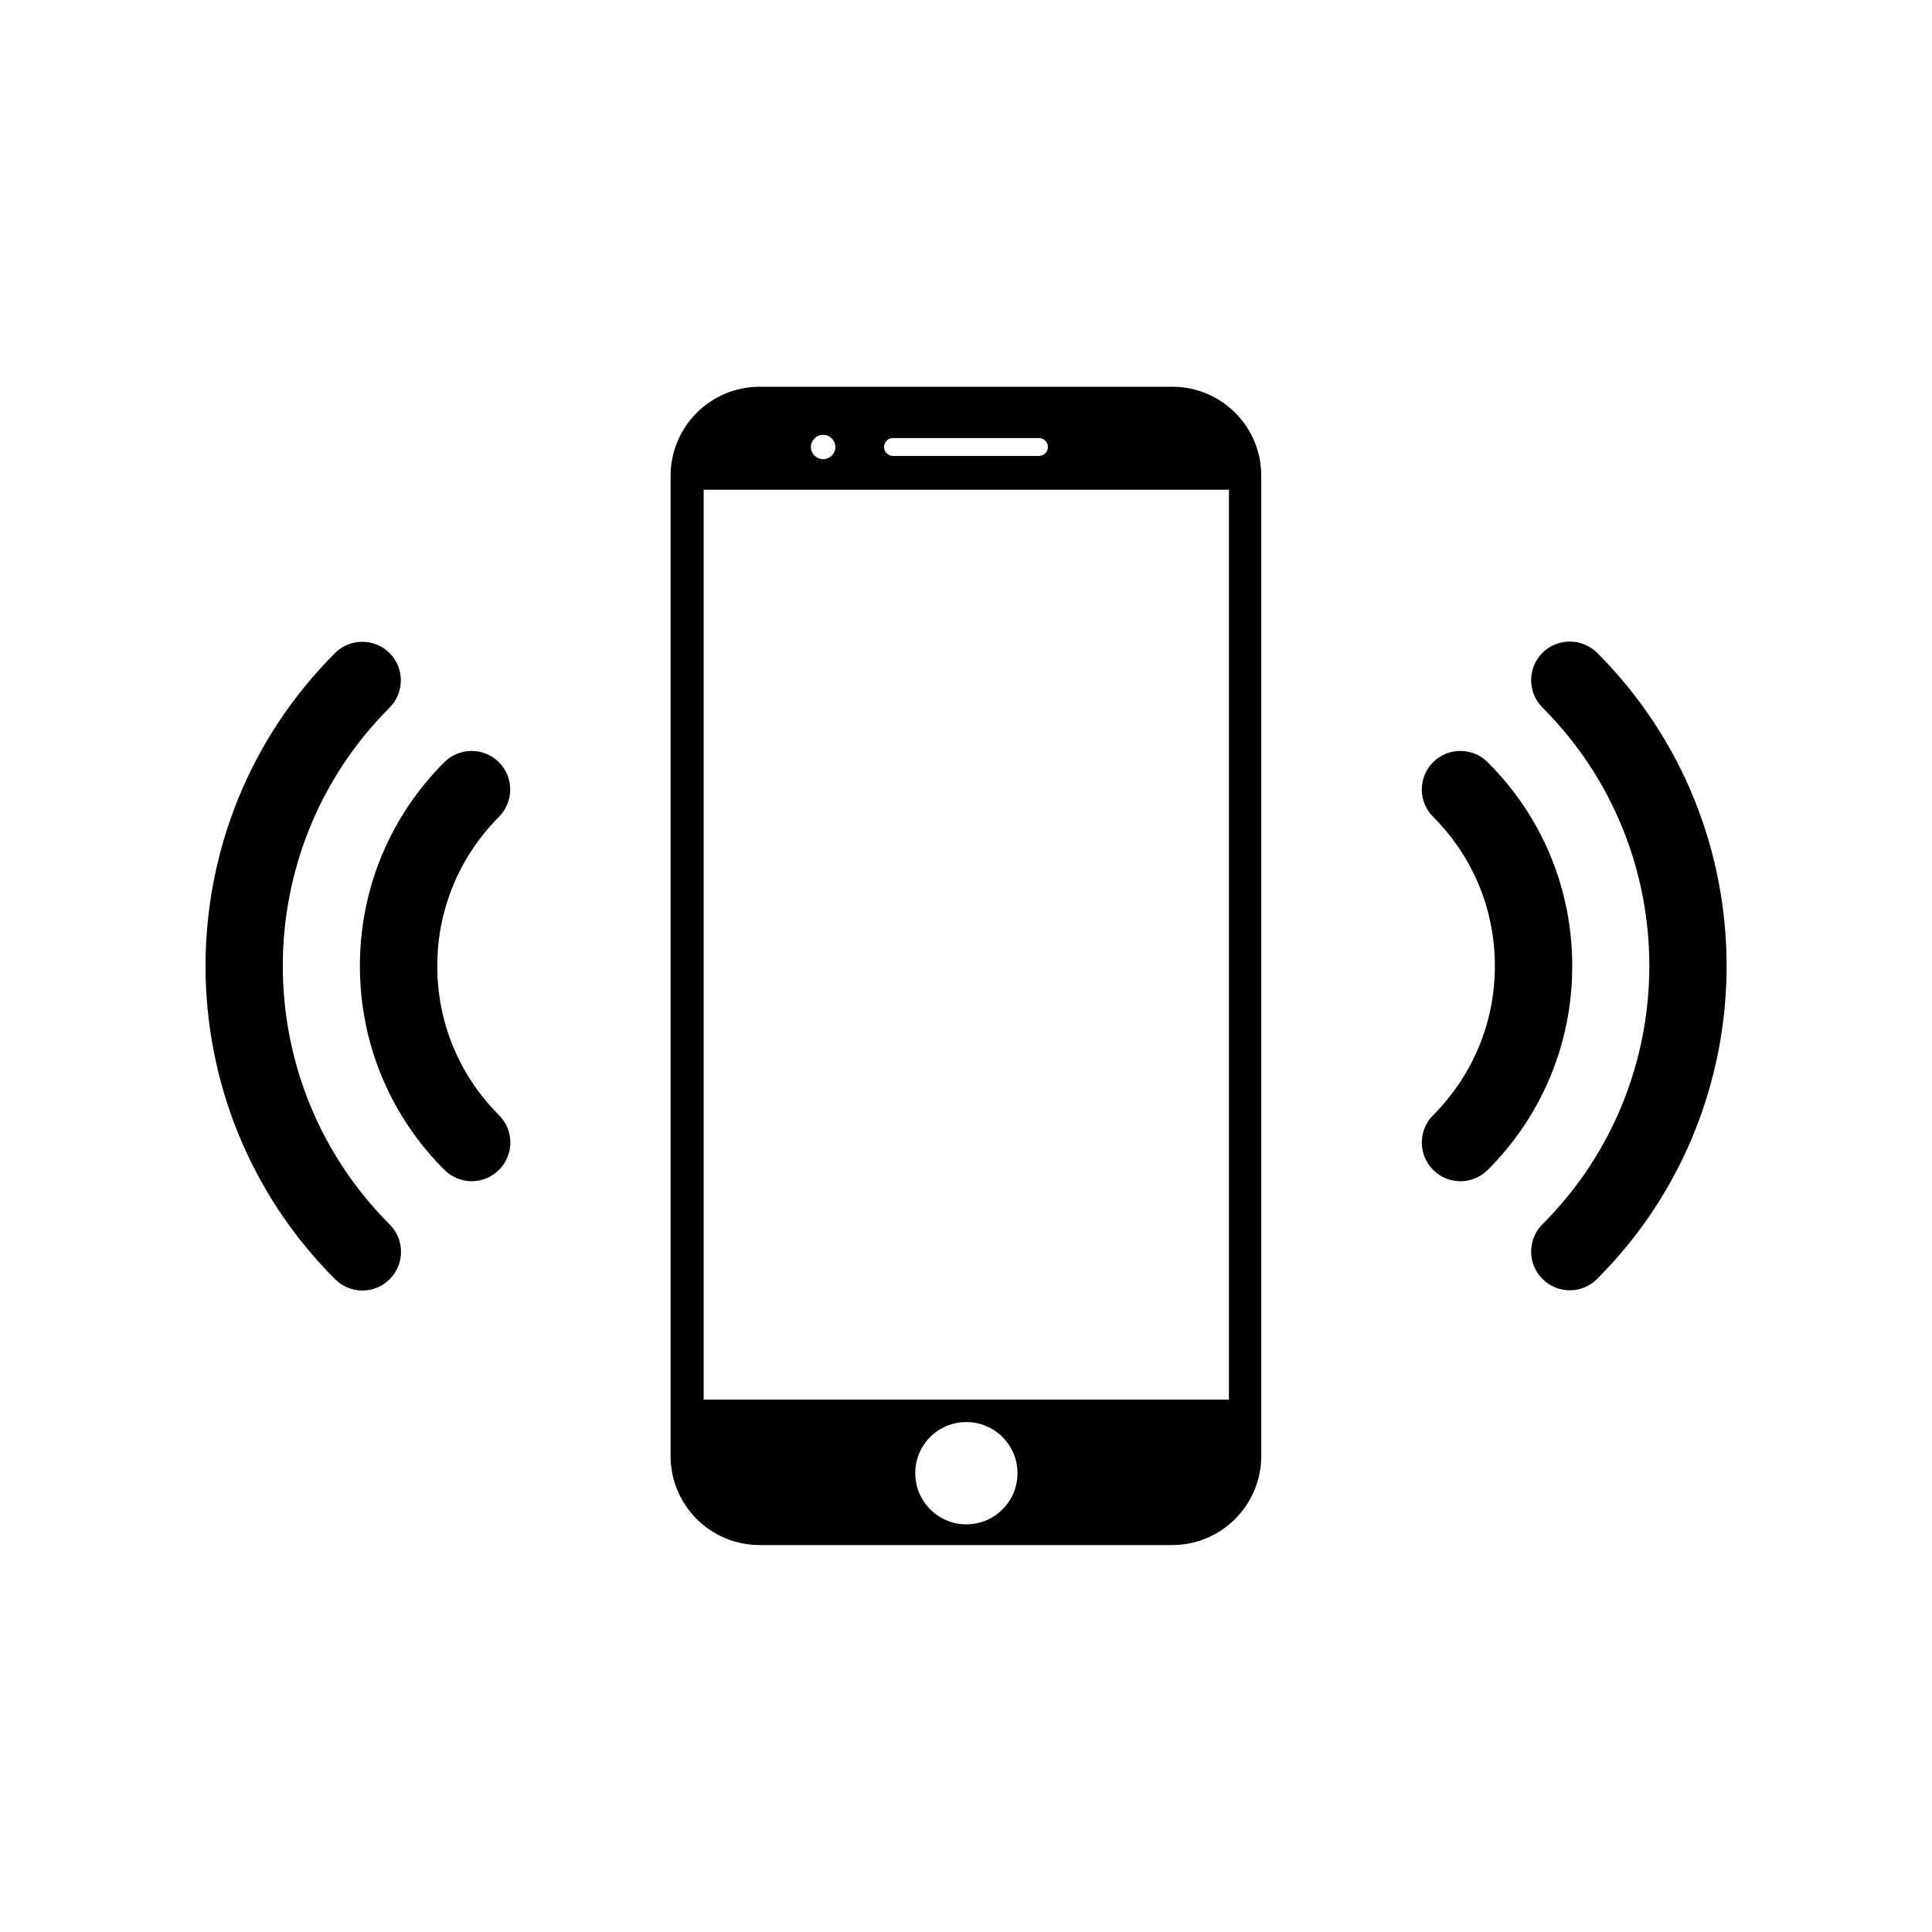 <?xml version="1.0" encoding="UTF-8"?>
<!-- Uploaded to: ICON Repo, www.iconrepo.com, Generator: ICON Repo Mixer Tools -->
<svg fill="#000000" width="800px" height="800px" version="1.1" viewBox="144 144 512 512" xmlns="http://www.w3.org/2000/svg">
 <g>
  <path d="m454.66 246.49h-109.32c-13.047 0-23.629 10.578-23.629 23.629v259.71c0 13.098 10.578 23.629 23.629 23.629h109.28c13.047 0 23.629-10.578 23.629-23.629l-0.004-259.66c0.051-13.102-10.527-23.68-23.578-23.68zm-74.008 13.602h38.691c1.309 0 2.367 1.059 2.367 2.367 0 1.309-1.109 2.367-2.367 2.367h-38.691c-1.309 0-2.367-1.059-2.367-2.367 0-1.309 1.059-2.367 2.367-2.367zm-18.488-0.855c1.762 0 3.223 1.461 3.223 3.223s-1.461 3.223-3.223 3.223c-1.812 0-3.273-1.461-3.273-3.223 0.047-1.812 1.457-3.223 3.273-3.223zm37.934 288.73c-7.457 0-13.551-6.047-13.551-13.551 0-7.508 6.047-13.551 13.551-13.551 7.508 0 13.551 6.098 13.551 13.551 0.004 7.453-6.043 13.551-13.551 13.551zm69.629-33.051h-139.25v-241.12h139.2v241.12z"/>
  <path d="m247.24 331.53c3.981-3.981 3.981-10.48 0-14.461-3.981-3.981-10.48-3.981-14.461 0-45.746 45.746-45.746 120.16 0 165.91 2.016 2.016 4.637 3.023 7.254 3.023 2.621 0 5.238-1.008 7.254-3.023 3.981-3.981 3.981-10.48 0-14.461-37.781-37.785-37.781-99.25-0.047-136.98z"/>
  <path d="m276.21 345.99c-3.981-3.981-10.48-3.981-14.461 0-14.41 14.41-22.371 33.605-22.371 54.008s7.961 39.598 22.371 54.008c2.016 2.016 4.637 3.023 7.254 3.023 2.621 0 5.238-1.008 7.254-3.023 3.981-3.981 3.981-10.48 0-14.461-10.578-10.578-16.375-24.586-16.375-39.551 0-14.965 5.844-28.969 16.375-39.551 3.934-3.973 3.934-10.473-0.047-14.453z"/>
  <path d="m552.75 317.02c-3.981 3.981-3.981 10.48 0 14.461 37.785 37.785 37.785 99.199 0 136.98-3.981 3.981-3.981 10.48 0 14.461 2.016 2.016 4.637 3.023 7.254 3.023 2.621 0 5.238-1.008 7.254-3.023 45.746-45.746 45.746-120.16 0-165.91-4.027-3.981-10.527-3.981-14.508 0z"/>
  <path d="m538.24 345.99c-3.981-3.981-10.48-3.981-14.461 0s-3.981 10.48 0 14.461c10.578 10.578 16.375 24.586 16.375 39.551s-5.844 28.969-16.375 39.551c-3.981 3.981-3.981 10.48 0 14.461 2.016 2.016 4.637 3.023 7.254 3.023 2.621 0 5.238-1.008 7.254-3.023 14.41-14.41 22.371-33.605 22.371-54.008 0.004-20.41-7.957-39.605-22.418-54.016z"/>
 </g>
</svg>